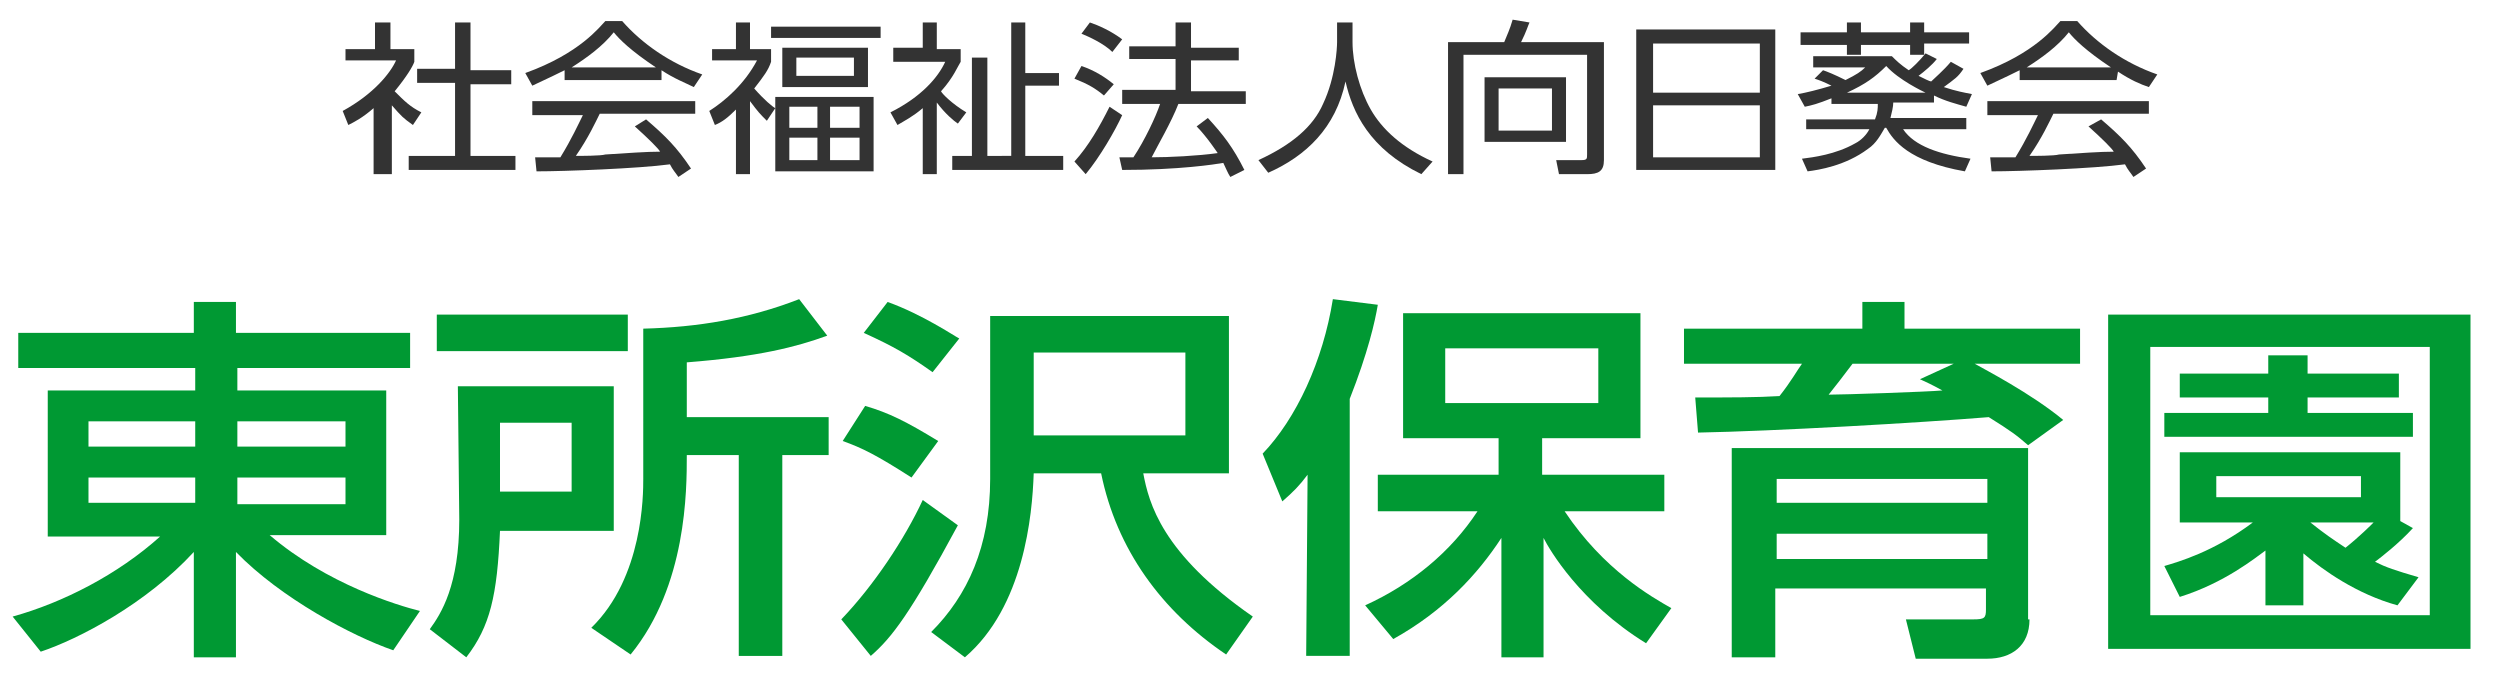 <?xml version="1.0" encoding="utf-8"?>
<!-- Generator: Adobe Illustrator 23.1.0, SVG Export Plug-In . SVG Version: 6.00 Build 0)  -->
<svg version="1.1" id="レイヤー_1" xmlns="http://www.w3.org/2000/svg" xmlns:xlink="http://www.w3.org/1999/xlink" x="0px"
	 y="0px" viewBox="0 0 178 49" style="enable-background:new 0 0 178 49;" xml:space="preserve">
<style type="text/css">
	.st0{fill:#333333;}
	.st1{fill:#009933;}
</style>
<g>
	<path class="st0" d="M27.7,12.4h-1.1V7.7c-0.8,0.7-1.4,1-1.8,1.2l-0.4-1c2.2-1.2,3.4-2.7,3.8-3.6h-3.6V3.5h2.1V1.6h1.1v1.9h1.7v0.9
		c-0.1,0.3-0.5,1-1.4,2.1C28.8,7.2,29.2,7.6,30,8l-0.6,0.9c-0.7-0.5-0.8-0.6-1.5-1.4v4.9H27.7z M33.5,1.6V5h2.9v1h-2.9v5.1h3.2v1
		h-7.6v-1h3.3V5.9h-2.7v-1h2.7V1.6H33.5z"/>
	<path class="st0" d="M47.1,5.7h-6.9V5c-1.2,0.6-1.9,0.9-2.3,1.1l-0.5-0.9c3.9-1.4,5.3-3.3,5.7-3.7h1.2c1.4,1.6,3.4,3,5.7,3.8
		l-0.6,0.9C48.8,5.9,48,5.6,47.1,5V5.7z M46,8.5c1.4,1.2,2.2,2,3.2,3.5l-0.9,0.6c-0.2-0.3-0.4-0.5-0.6-0.9c-2.2,0.3-7.5,0.5-9.5,0.5
		l-0.1-1h1.8c0.8-1.3,1.3-2.4,1.6-3h-3.6v-1h11.6v0.9h-6.8c-0.3,0.6-0.8,1.7-1.7,3c0.3,0,1.8,0,2.1-0.1c1.6-0.1,2.9-0.2,3.9-0.2
		c-0.1-0.2-0.8-0.9-1.8-1.8L46,8.5z M46.7,4.8c-1.8-1.2-2.6-2-3-2.5c-0.8,1-1.9,1.8-3,2.5H46.7z"/>
	<path class="st0" d="M54.6,8.6C54.1,8.1,54,8,53.4,7.2v5.2h-1V7.8c-0.6,0.6-1,0.9-1.5,1.1l-0.4-1C51.6,7.2,53,6,53.9,4.3h-3.2V3.5
		h1.7V1.6h1v1.9h1.5v0.9c-0.2,0.6-0.5,1-1.2,1.9c0.7,0.8,1.3,1.3,1.5,1.4V6.9h7v5.3h-7V7.7L54.6,8.6z M62.7,2.7h-7.8V1.9h7.8V2.7z
		 M61.8,6.2h-6.1V3.4h6.1V6.2z M58.2,7.6h-2v1.5h2V7.6z M58.2,9.8h-2v1.6h2V9.8z M60.8,4.1h-4.1v1.3h4.1V4.1z M61.2,7.6h-2.1v1.5
		h2.1V7.6z M61.2,9.8h-2.1v1.6h2.1V9.8z"/>
	<path class="st0" d="M68.2,8.8c-0.3-0.2-0.9-0.7-1.5-1.5v5.1h-1V7.7c-0.7,0.6-1.3,0.9-1.8,1.2L63.4,8c2.2-1.1,3.4-2.5,3.9-3.6h-3.7
		v-1h2.1V1.6h1v1.9h1.7v0.9c-0.2,0.3-0.5,1.1-1.4,2.1c0.1,0.2,0.8,0.9,1.8,1.5L68.2,8.8z M73,1.6v3.6h2.4v0.9H73v5h2.7v1h-7.9v-1
		h1.4v-7h1.1v7H72V1.6H73z"/>
	<path class="st0" d="M76.5,11.5c1-1.1,1.8-2.5,2.5-3.9l0.9,0.6c-0.5,1.1-1.6,3-2.6,4.2L76.5,11.5z M78.6,6.8
		C78,6.3,77.5,6,76.5,5.6L77,4.7C77.9,5,78.7,5.5,79.3,6L78.6,6.8z M79.2,3.7c-0.6-0.6-1.7-1.1-2.2-1.3l0.6-0.8
		c0.6,0.2,1.5,0.6,2.3,1.2L79.2,3.7z M86,8.4c1.1,1.2,1.8,2.1,2.6,3.7l-1,0.5c-0.2-0.3-0.3-0.6-0.5-1c-0.6,0.1-3.1,0.5-7.2,0.5
		l-0.2-0.9h1c0.8-1.2,1.6-2.9,1.9-3.8h-2.7v-1h3.8V4.2h-3.3V3.3h3.3V1.6h1.1v1.8h3.4v0.9h-3.4v2.2h3.9v0.9h-4.8
		c-0.5,1.3-1.5,3-1.9,3.8c1.2,0,3.3-0.1,4.7-0.3c0,0-0.8-1.2-1.5-1.9L86,8.4z"/>
	<path class="st0" d="M96.3,1.6V3c0,1.5,0.5,3.4,1.3,4.8s2.2,2.7,4.4,3.7l-0.8,0.9c-3.7-1.8-4.9-4.4-5.4-6.6
		c-0.7,3.3-2.8,5.3-5.5,6.5l-0.7-0.9c2.4-1.1,3.9-2.4,4.6-4c0.9-1.9,1-4,1-4.4V1.6H96.3z"/>
	<path class="st0" d="M114.2,11.4c0,0.8-0.4,1-1.2,1h-2l-0.2-1h1.8c0.4,0,0.4-0.1,0.4-0.4V3.9h-8.8v8.5h-1.1V3h4
		c0.2-0.5,0.4-0.9,0.6-1.6l1.2,0.2c-0.1,0.2-0.2,0.6-0.6,1.4h5.9C114.2,3,114.2,11.4,114.2,11.4z M111.5,10.1h-5.8V5.5h5.8V10.1z
		 M110.5,6.3h-3.8v3h3.8V6.3z"/>
	<path class="st0" d="M126.4,2.1v10h-9.9v-10C116.5,2.1,126.4,2.1,126.4,2.1z M117.7,6.6h7.6V3.1h-7.6V6.6z M117.7,7.5v3.7h7.6V7.5
		H117.7z"/>
	<path class="st0" d="M139.8,4.9c-0.4,0.6-0.6,0.7-1.4,1.3c0.9,0.3,1.5,0.4,2,0.5L140,7.6c-0.7-0.2-1.5-0.4-2.3-0.8v0.5h-2.9
		c0,0.3-0.1,0.7-0.2,1.1h5.4v0.8h-4.5c0.8,1.2,2.6,1.8,4.8,2.1l-0.4,0.9c-4-0.7-5.1-2.2-5.6-3.1h-0.1c-0.3,0.5-0.6,1.1-1.2,1.5
		c-1.6,1.2-3.5,1.5-4.3,1.6l-0.4-0.9c0.8-0.1,2.4-0.3,3.8-1.1c0.4-0.2,0.8-0.6,1-1h-4.5V8.5h4.9c0.2-0.5,0.2-0.8,0.2-1.1h-3.3V7
		c-1,0.4-1.4,0.5-1.9,0.6L128,6.7c0.6-0.1,1.4-0.3,2.4-0.6c-0.6-0.3-0.9-0.4-1.2-0.5l0.6-0.6c0.3,0.1,0.8,0.3,1.6,0.7
		c0.8-0.4,1.1-0.6,1.4-0.9h-3.7V4h5.6c0.3,0.3,0.6,0.6,1.2,1c0.2-0.1,0.8-0.7,1.2-1.2l0.8,0.4c-0.3,0.4-0.9,0.9-1.3,1.2
		c0.4,0.2,0.8,0.4,0.9,0.4c0.2-0.2,0.9-0.8,1.4-1.4L139.8,4.9z M132.5,1.6v0.7h3.5V1.6h1v0.7h3.2v0.8H137v0.8h-1V3.2h-3.5v0.7h-1
		V3.2h-3.3V2.3h3.3V1.6H132.5z M137.1,6.6c-0.2-0.1-1.9-0.9-2.8-1.9c-0.8,0.8-1.5,1.3-2.8,1.9H137.1z"/>
	<path class="st0" d="M150.7,5.7h-6.9V5c-1.2,0.6-1.9,0.9-2.3,1.1L141,5.2c3.9-1.4,5.3-3.3,5.7-3.7h1.2c1.4,1.6,3.4,3,5.7,3.8
		L153,6.2c-0.6-0.2-1.3-0.5-2.2-1.1L150.7,5.7L150.7,5.7z M149.6,8.5c1.4,1.2,2.2,2,3.2,3.5l-0.9,0.6c-0.2-0.3-0.4-0.5-0.6-0.9
		c-2.2,0.3-7.5,0.5-9.5,0.5l-0.1-1h1.8c0.8-1.3,1.3-2.4,1.6-3h-3.6v-1H153v0.9h-6.8c-0.3,0.6-0.8,1.7-1.7,3c0.3,0,1.8,0,2.1-0.1
		c1.6-0.1,2.9-0.2,3.9-0.2c-0.1-0.2-0.8-0.9-1.8-1.8L149.6,8.5z M150.3,4.8c-1.8-1.2-2.6-2-3-2.5c-0.8,1-1.9,1.8-3,2.5H150.3z"/>
	<path class="st1" d="M29.3,26.2H16.9v1.6h10.6v10.3h-8.3c4.1,3.5,9.1,5,10.7,5.4L28,46.3c-2.9-1-8-3.7-11.2-7v7.5h-3v-7.5
		c-3.4,3.7-8.2,6.2-10.9,7.1l-2-2.5c3.6-1,7.5-3,10.5-5.7h-8V27.8h10.5v-1.6H1.3v-2.5h12.5v-2.2h3v2.2h12.4v2.5
		C29.2,26.2,29.3,26.2,29.3,26.2z M6.3,31.8h7.6V30H6.3V31.8z M6.3,35.8h7.6V34H6.3V35.8z M16.9,30v1.8h7.7V30H16.9z M16.9,34v1.9
		h7.7V34H16.9z"/>
	<path class="st1" d="M32.6,27.5h11.1v10.3h-8.1c-0.2,4.6-0.7,6.8-2.4,9l-2.6-2c0.8-1.1,2.1-3.1,2.1-7.8L32.6,27.5L32.6,27.5z
		 M44.7,25H31.1v-2.6h13.6V25z M35.6,30.1V35h5.1v-4.9H35.6z M58.9,23.9c-2.2,0.8-4.9,1.5-10,1.9v3.9H59v2.7h-3.3v14.3h-3.1V32.4
		h-3.7c0,2.5,0,9.3-4,14.2l-2.8-1.9c3.7-3.6,3.7-9.5,3.7-10.6V23.4c3.9-0.1,7.5-0.7,11.1-2.1L58.9,23.9z"/>
	<path class="st1" d="M68.2,37.4c-3.4,6.3-4.7,8-6.2,9.3l-2.1-2.6c2.3-2.4,4.5-5.7,5.8-8.5L68.2,37.4z M61.6,28.9
		c1.7,0.5,2.9,1.1,5.2,2.5L64.9,34c-2.5-1.6-3.5-2.1-4.9-2.6L61.6,28.9z M63.2,21.5c2.5,0.9,4.7,2.4,5.1,2.6l-1.9,2.4
		c-1.7-1.2-2.7-1.8-4.9-2.8L63.2,21.5z M87.5,22.5v11.2h-6.1c0.4,2.1,1.3,5.7,7.8,10.2l-1.9,2.7c-4.6-3.1-7.8-7.5-8.9-12.9h-4.8
		c-0.1,3-0.7,9.5-4.9,13.1L66.3,45c2.6-2.6,4.2-6.1,4.2-10.9V22.5H87.5z M73.6,25.1V31h10.8v-5.9H73.6z"/>
	<path class="st1" d="M93.1,33.8c-0.6,0.8-1,1.2-1.8,1.9l-1.4-3.4c2.4-2.5,4.3-6.6,5-11l3.2,0.4c-0.2,1.2-0.7,3.4-2,6.7v18.3H93
		L93.1,33.8L93.1,33.8z M97.2,43.1c3.3-1.5,6.1-3.8,8-6.7h-7.1v-2.6h8.6v-2.6h-6.8v-8.9h16.9v8.9h-7v2.6h8.7v2.6h-7.1
		c2.8,4.2,6.2,6.1,7.6,6.9l-1.8,2.5c-4.7-2.9-6.9-6.7-7.3-7.5v8.5h-3v-8.5c-1.7,2.6-4.1,5.2-7.7,7.2L97.2,43.1z M102.9,24.8v3.9
		h10.9v-3.9H102.9z"/>
	<path class="st1" d="M144.4,31.7c-0.8-0.7-1.2-1-2.8-2c-4.9,0.4-15.3,1-20.7,1.1l-0.2-2.5c2.5,0,4.4,0,6-0.1c0.8-1,1.3-1.9,1.6-2.3
		h-8.4v-2.5h12.7v-1.9h3v1.9h12.5v2.5h-7.5c0.7,0.4,4,2.1,6.3,4L144.4,31.7z M144.5,44.1c0,1.9-1.3,2.8-3,2.8h-5.1l-0.7-2.8h4.8
		c0.8,0,0.9-0.1,0.9-0.7v-1.5h-15v4.9h-3.1V31.9h21.1v12.2H144.5z M141.5,34.1h-15v1.7h15V34.1z M141.5,38h-15v1.8h15V38z
		 M139.1,25.9h-7.2c-0.9,1.2-1,1.3-1.7,2.2c1,0,7-0.2,8.1-0.3c-0.4-0.2-0.5-0.3-1.6-0.8L139.1,25.9z"/>
	<path class="st1" d="M175.9,46.2h-25.8V22.4h25.8V46.2z M173,24.7h-19.9v19.1H173V24.7z M171.8,37.6c-1,1.1-2.3,2.1-2.7,2.4
		c0.8,0.4,1.4,0.6,3.1,1.1l-1.5,2c-2.9-0.8-5.3-2.5-6.7-3.7v3.7h-2.7v-3.9c-0.7,0.5-2.9,2.3-6.1,3.3l-1.1-2.2c1-0.3,3.5-1,6.3-3.1
		h-5.2v-5h15.7v4.9L171.8,37.6z M170.8,28.3h-6.5v1.1h7.5v1.7h-17.7v-1.7h7.4v-1.1h-6.3v-1.7h6.3v-1.3h2.8v1.3h6.5V28.3z
		 M168.1,33.9h-10.3v1.5h10.3V33.9z M164.5,37.2c1,0.8,1.6,1.2,2.5,1.8c1-0.8,1.8-1.6,2-1.8H164.5z"/>
</g>
</svg>
